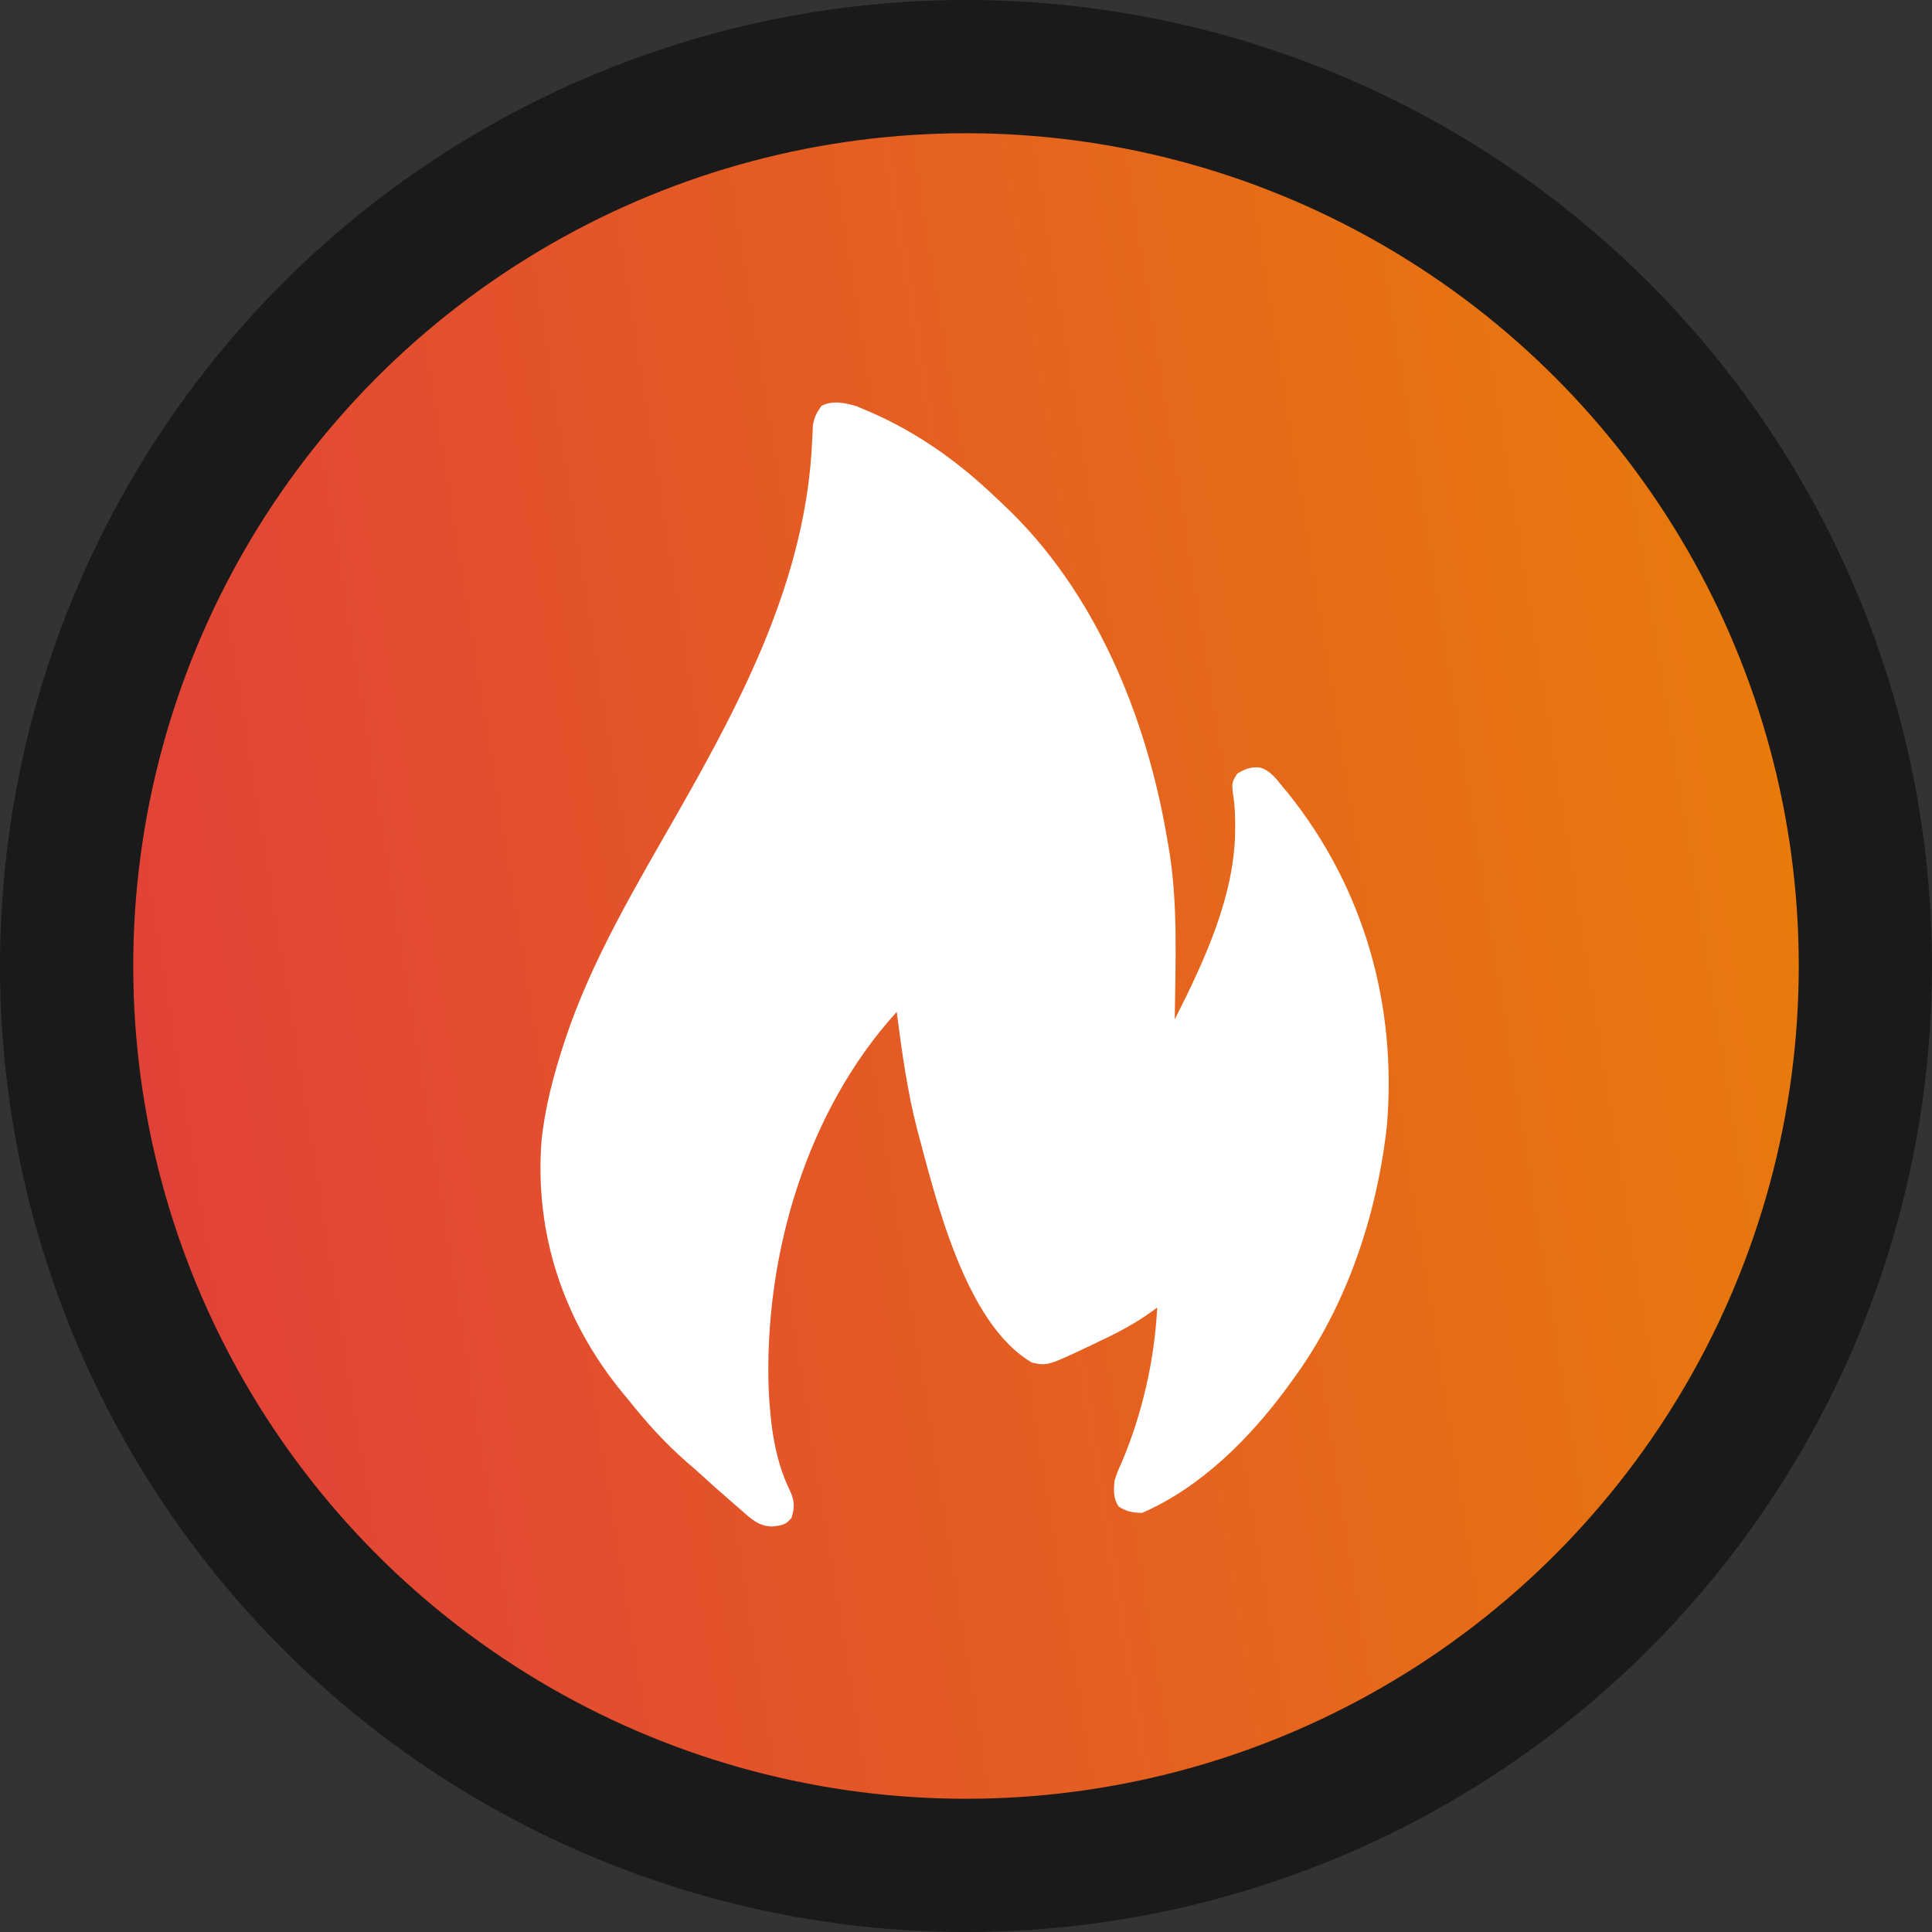<?xml version="1.0" encoding="UTF-8"?> <svg xmlns="http://www.w3.org/2000/svg" width="580" height="580" viewBox="0 0 580 580" fill="none"><rect x="0" y="0" width="580" height="580" fill="#333333" stroke="none"/><circle cx="290" cy="290" r="270" fill="url(#paint0_linear_1915_4239)" stroke="#1A1A1A" stroke-width="40"></circle><path d="M257.04 121.923C258.043 122.327 259.041 122.745 260.033 123.177C260.576 123.408 261.12 123.64 261.68 123.878C275.739 130.07 287.85 138.75 298.915 149.327C299.653 150.031 300.394 150.731 301.14 151.427C328.759 177.244 344.232 215.209 350.408 251.902C350.522 252.535 350.635 253.168 350.752 253.821C353.738 271.032 352.875 288.646 352.664 306.043C361.558 288.427 370.928 268.542 370.805 248.33C370.806 247.802 370.807 247.274 370.809 246.73C370.796 243.71 370.57 240.829 370.1 237.85C369.786 235.111 369.866 234.758 371.416 232.257C373.757 230.824 375.437 230.192 378.207 230.404C381.339 231.313 383.008 233.647 384.998 236.111C385.562 236.788 386.126 237.464 386.708 238.161C409.545 266.618 419.432 301.87 416.351 338.06C413.311 365.043 404.232 392.335 388.006 414.324C387.455 415.087 386.905 415.85 386.337 416.636C375.151 431.843 360.455 446.541 342.889 454.177C339.976 454.127 338.247 453.824 335.792 452.251C334.157 449.699 334.317 447.325 334.617 444.402C335.446 441.902 335.446 441.902 336.591 439.373C342.843 424.757 346.604 408.397 347.4 392.517C346.967 392.843 346.534 393.168 346.088 393.504C341.118 397.122 335.993 399.877 330.434 402.481C329.628 402.868 328.822 403.256 327.992 403.656C314.499 410.06 314.499 410.06 309.803 409.06C289.676 397.353 280.845 359.524 275.392 339.257C272.368 327.593 270.744 315.723 269.197 303.787C242.005 333.689 229.326 377.162 230.765 417.182C231.278 427.487 232.529 438.034 237.098 447.41C238.527 450.402 238.651 452.446 237.615 455.681C235.847 457.874 234.664 457.931 231.855 458.266C227.808 458.203 225.584 456.067 222.67 453.473C222.147 453.027 221.624 452.581 221.085 452.122C219.563 450.818 218.059 449.494 216.561 448.162C215.822 447.511 215.083 446.861 214.322 446.191C213.095 445.095 211.874 443.991 210.662 442.878C209.144 441.489 207.597 440.146 206.033 438.809C199.607 433.185 194.04 427.02 188.738 420.34C188.236 419.738 187.734 419.136 187.217 418.516C169.25 396.82 160.41 370.513 162.572 342.417C163.592 332.51 166.124 323.015 169.187 313.562C169.353 313.052 169.518 312.541 169.689 312.015C177.634 288.129 191.023 265.798 203.447 244.026C223.27 209.237 241.951 173.318 243.803 132.588C243.871 131.303 243.871 131.303 243.939 129.992C243.987 128.849 243.987 128.849 244.036 127.683C244.434 125.263 245.208 123.792 246.639 121.814C249.979 120.144 253.62 120.901 257.04 121.923Z" fill="white"></path><defs><linearGradient id="paint0_linear_1915_4239" x1="40" y1="540" x2="605.523" y2="449.516" gradientUnits="userSpaceOnUse"><stop stop-color="#E13E3B"></stop><stop offset="1" stop-color="#E87E09"></stop><stop offset="1" stop-color="#E87E09"></stop></linearGradient></defs></svg> 